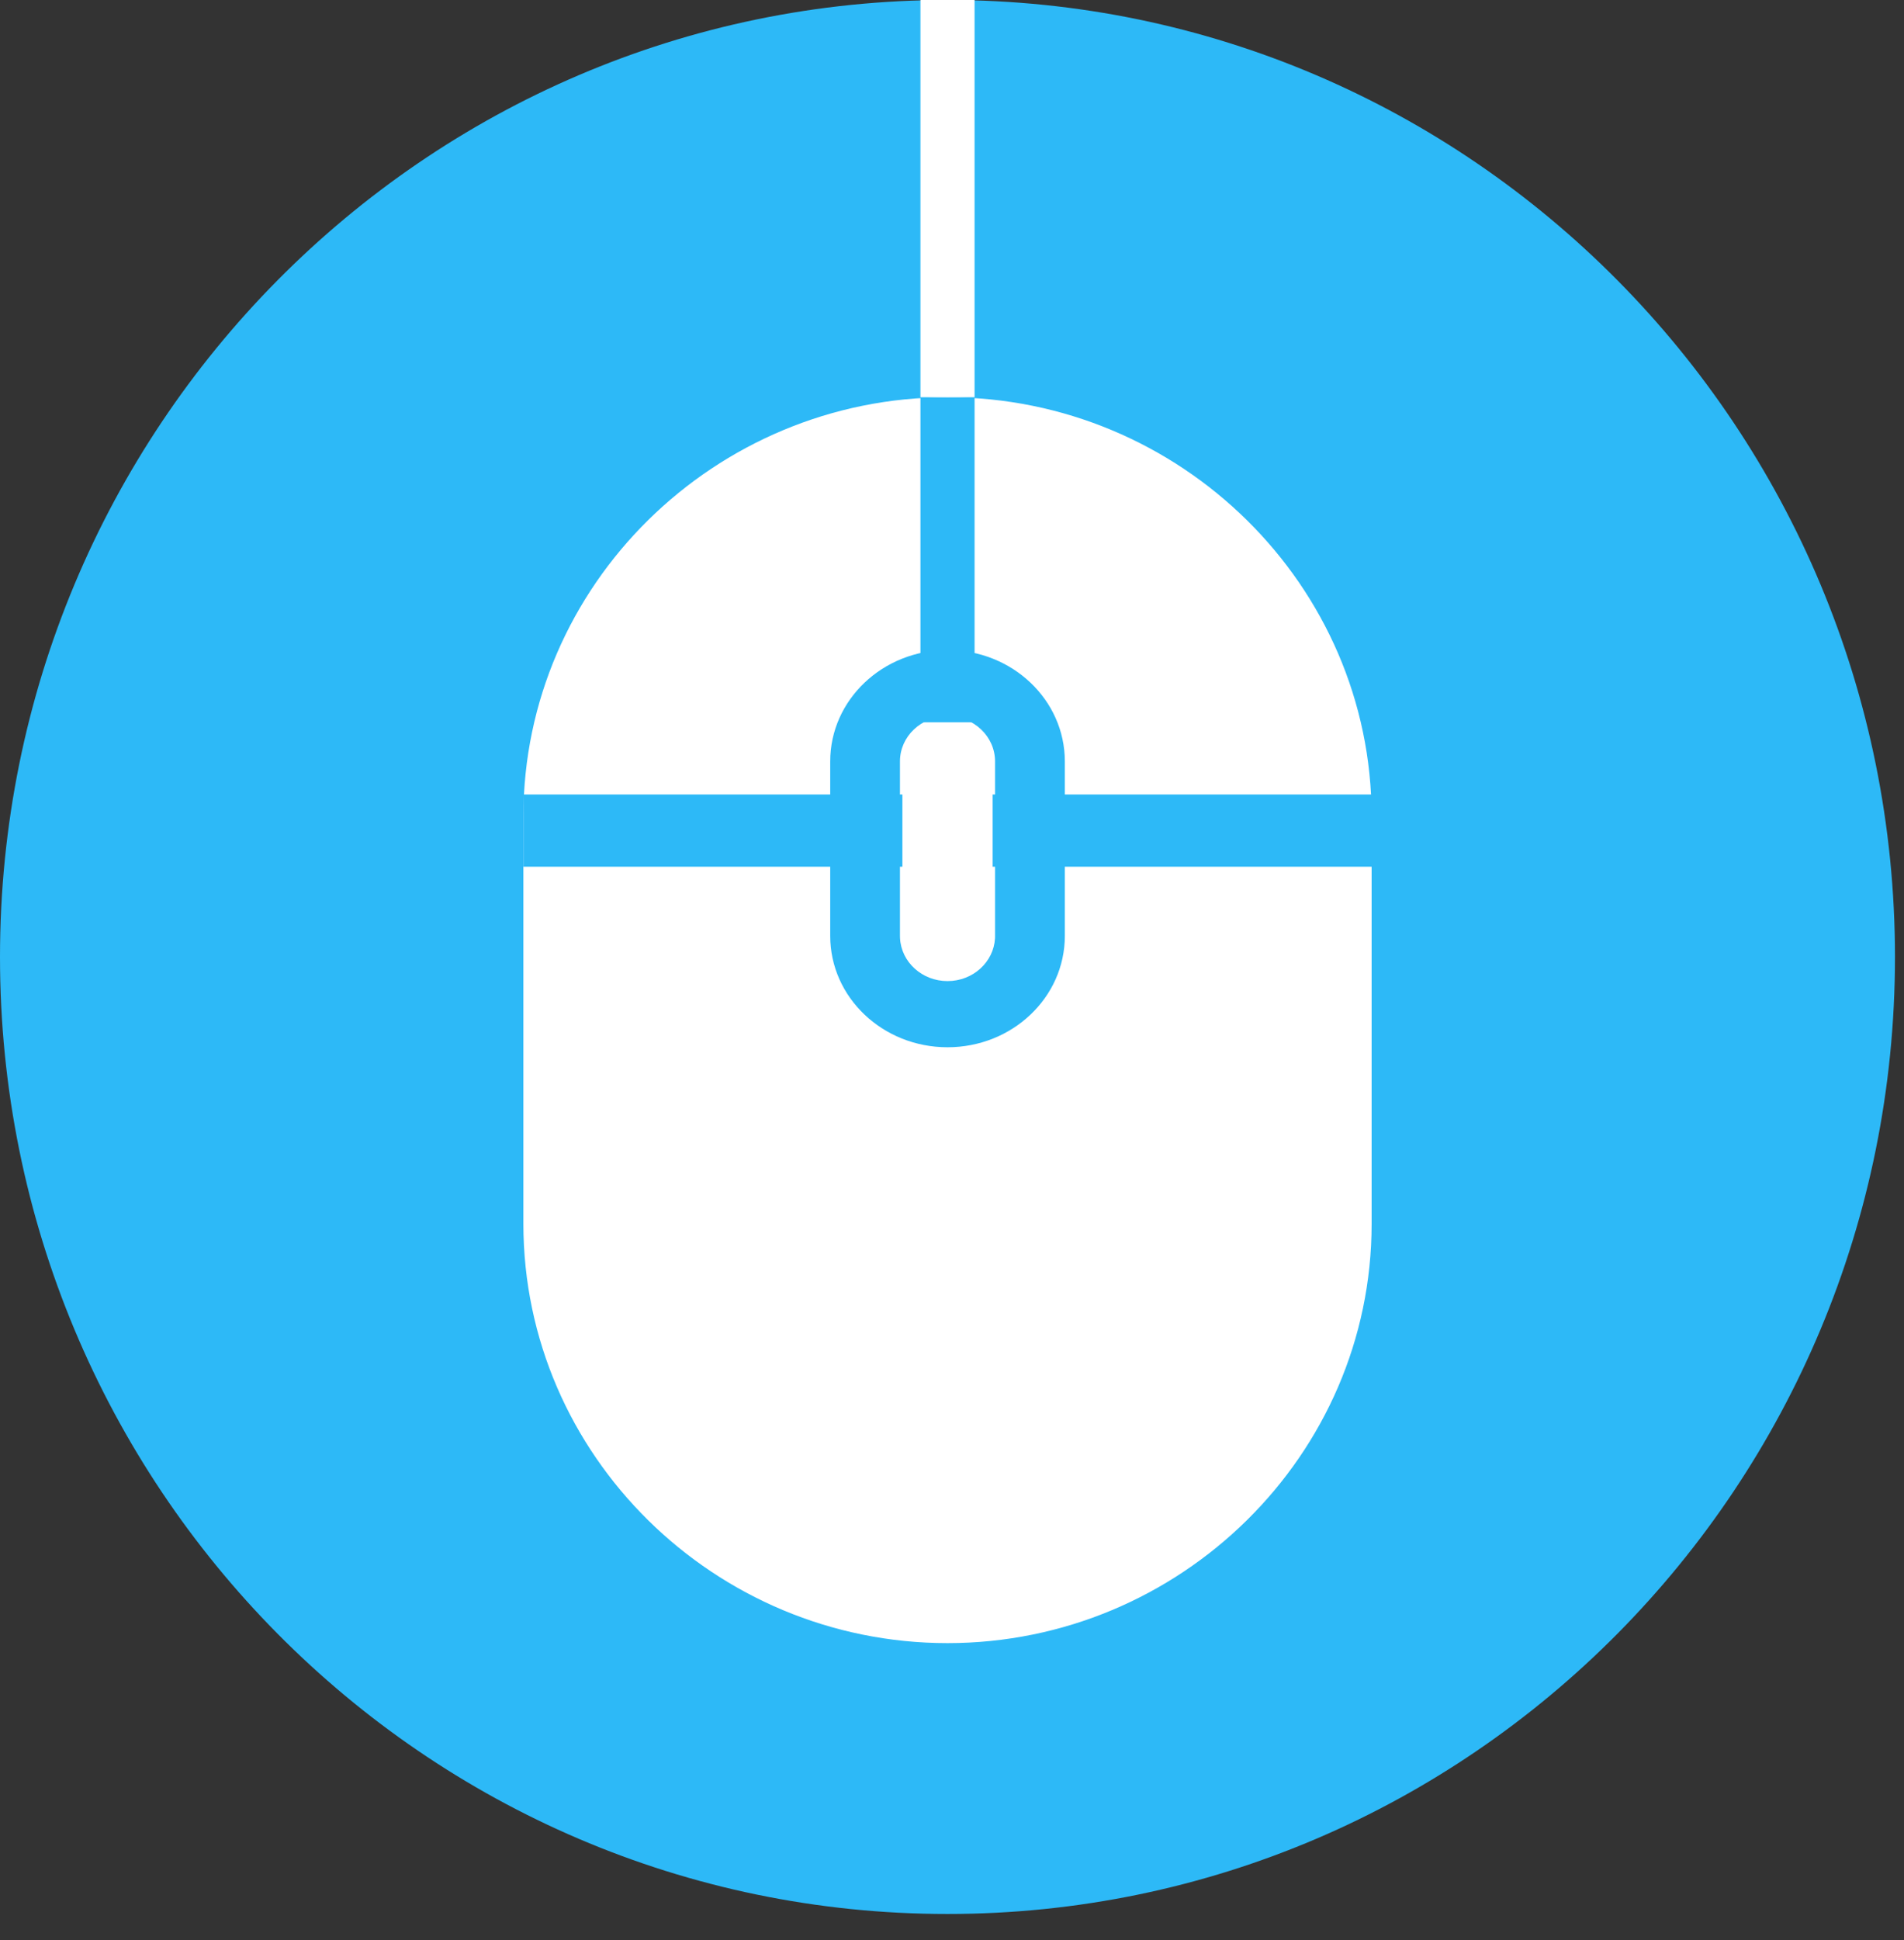 <svg width="54" height="55" viewBox="0 0 54 55" fill="none" xmlns="http://www.w3.org/2000/svg">
<rect x="0" y="0" width="54" height="55" fill="#333333" stroke="none"/>
<path d="M53.744 27.128C53.744 42.111 41.713 54.256 26.872 54.256C12.031 54.256 0 42.111 0 27.128C0 12.146 12.031 0 26.872 0C41.713 0 53.744 12.146 53.744 27.128Z" fill="#2DB9F7"/>
<path d="M14.844 23.146C14.844 16.582 20.276 11.261 26.872 11.261C33.468 11.261 38.901 16.582 38.901 23.146V34.693C38.901 41.257 33.468 46.578 26.872 46.578C20.276 46.578 14.844 41.257 14.844 34.693V23.146Z" fill="white"/>
<path d="M39.413 22.521V24.569H14.844V22.521H39.413Z" fill="#2DB9F7"/>
<path d="M25.593 21.695C25.593 21.021 26.165 20.474 26.872 20.474C27.579 20.474 28.152 21.021 28.152 21.695V26.419C28.152 27.093 27.579 27.64 26.872 27.64C26.165 27.64 25.593 27.093 25.593 26.419V21.695Z" fill="white"/>
<path d="M25.526 26.597C25.562 27.273 26.151 27.811 26.873 27.811C27.594 27.811 28.183 27.273 28.22 26.597L28.221 26.531V21.583C28.221 20.876 27.617 20.303 26.873 20.303C26.128 20.303 25.524 20.876 25.524 21.583V26.531L25.526 26.597ZM30.2 26.531C30.2 28.274 28.71 29.687 26.873 29.687C25.035 29.687 23.546 28.274 23.546 26.531V21.583C23.546 19.84 25.035 18.427 26.873 18.427C28.71 18.427 30.2 19.84 30.2 21.583V26.531Z" fill="#2DB9F7"/>
<path d="M27.64 20.474L26.105 20.474L26.105 11.261L27.64 11.261L27.64 20.474Z" fill="#2DB9F7"/>
<path d="M27.64 11.261L26.105 11.261L26.105 6.71212e-08L27.64 0L27.64 11.261Z" fill="white"/>
</svg>
